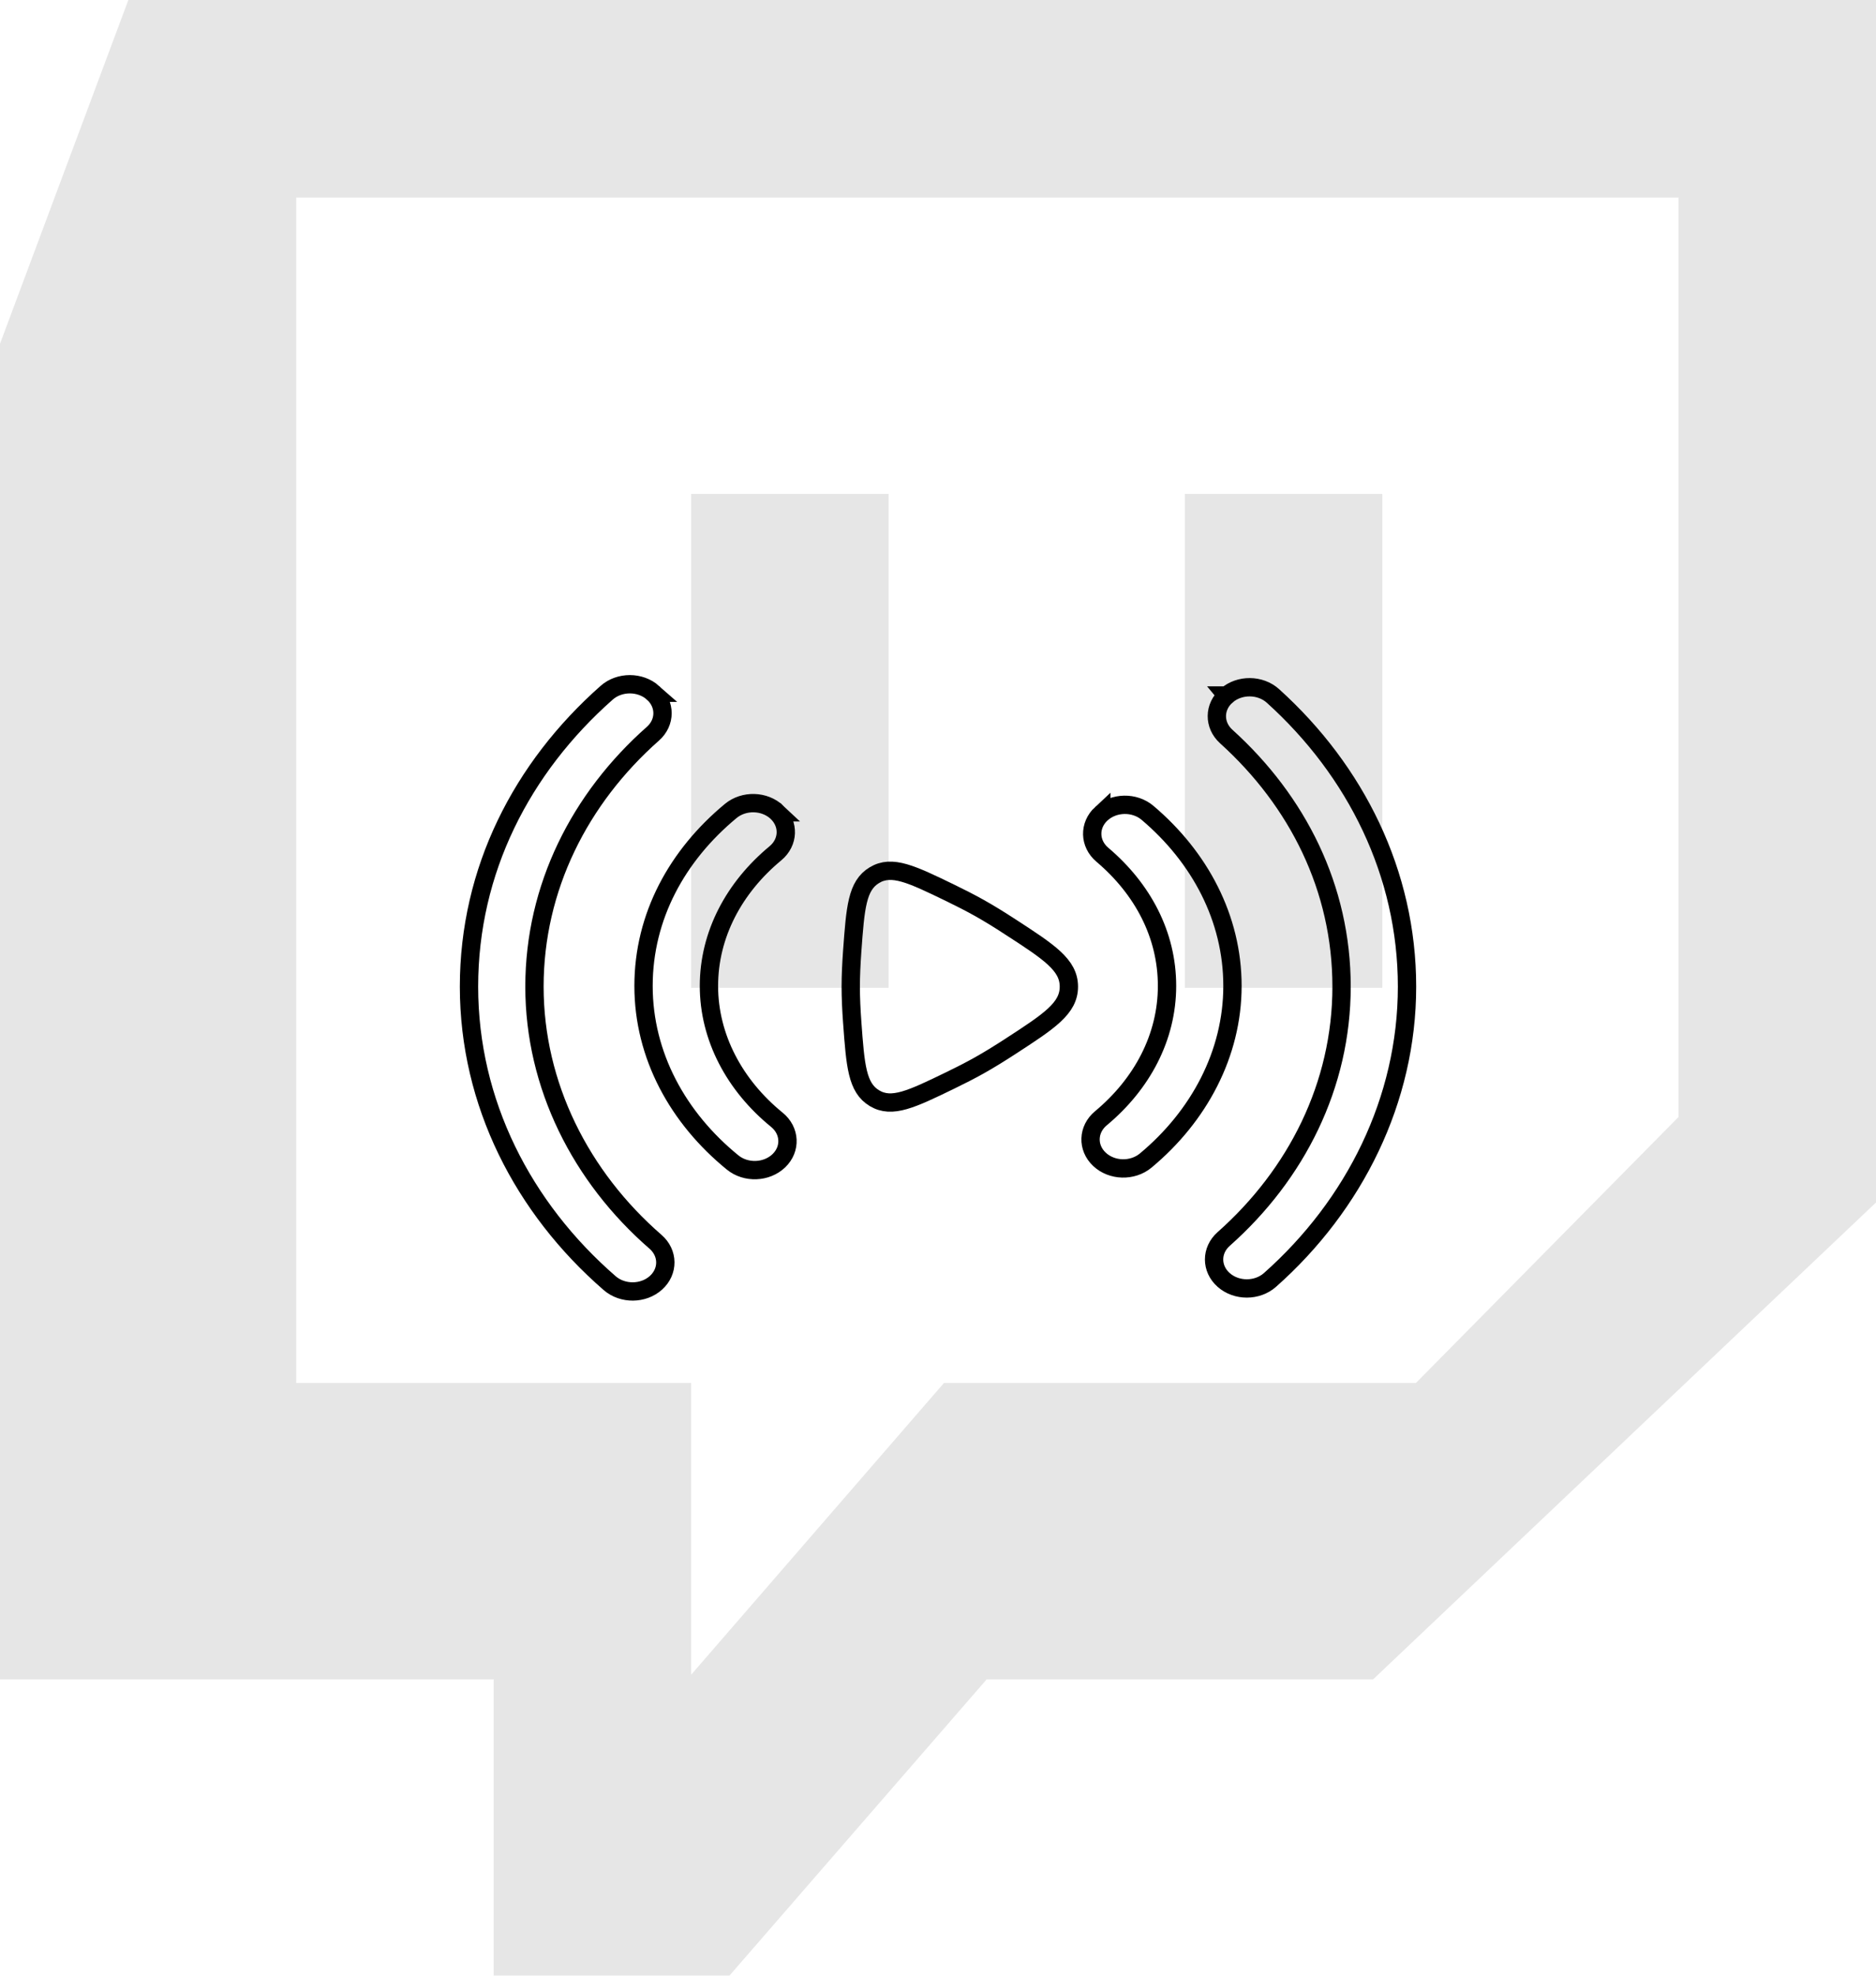 <?xml version="1.0" encoding="UTF-8"?>
<svg id="Layer_1" data-name="Layer 1" xmlns="http://www.w3.org/2000/svg" viewBox="0 0 1024 1077.9">
  <g id="Social_Media" data-name="Social Media" style="opacity: .1;">
    <g id="twitch">
      <g id="Page-1">
        <g id="Dribbble-Light-Preview">
          <g id="icons">
            <path id="twitch-" d="m646.74,538.95h107.79v-269.48h-107.79v269.48Zm-269.48,0h107.79v-269.48h-107.79v269.48Zm538.95,70.45V107.81H161.69v646.74h215.57v159.15l137.97-159.15h257.62l143.36-145.14Zm-166.69,306.81h-210.94l-140.45,161.69h-128.66v-161.69H0V187.56L70.06,0h953.94v656.06l-274.49,260.16h.02Z" style="fill: #010101; fill-rule: evenodd; stroke-width: 0px;"/>
          </g>
        </g>
      </g>
    </g>
  </g>
  <g id="icons-2">
    <g id="live_views" data-name="live views">
      <path d="m356.41,377.95c6.98,6.18,6.96,16.19-.02,22.35-39.98,35.3-64.66,84.07-64.66,137.98s25.29,103.82,66.08,139.22c7.04,6.12,7.16,16.11.26,22.35s-18.21,6.34-25.27.22c-47.37-41.1-76.8-98.43-76.8-161.79s28.74-119.37,75.16-160.35c6.98-6.16,18.29-6.16,25.27.02h-.02Zm313.15,1.52c7.04-6.12,18.35-6.02,25.27.22,45.26,40.86,73.18,96.85,73.18,158.59s-28.6,119.07-74.8,160.03c-6.98,6.18-18.27,6.2-25.27.02-6.98-6.16-7-16.17-.02-22.35,39.8-35.28,64.36-83.93,64.36-137.7s-24.01-101.28-62.97-136.47c-6.9-6.24-6.8-16.25.26-22.35h-.02Zm-245.45,63.71c6.74,6.38,6.36,16.37-.84,22.35-22.59,18.71-36.3,44.32-36.3,72.38s14.01,54.27,37.1,73.04c7.26,5.92,7.74,15.91,1.06,22.33-6.68,6.42-17.97,6.86-25.23.94-29.82-24.27-48.63-58.37-48.63-96.31s18.37-71.26,47.61-95.47c7.2-5.96,18.51-5.64,25.25.74h-.02Zm177.02.8c6.82-6.32,18.13-6.54,25.25-.5,28.5,24.13,46.35,57.47,46.35,94.43s-18.27,71.08-47.37,95.27c-7.2,5.98-18.49,5.68-25.25-.7-6.76-6.36-6.4-16.37.78-22.35,22.49-18.71,36.12-44.24,36.12-72.24s-13.31-52.93-35.32-71.58c-7.14-6.04-7.38-16.03-.56-22.35v.02Z" style="fill: none; stroke: #000; stroke-miterlimit: 10; stroke-width: 10px;"/>
      <path d="m551.44,505.66c21.33,13.85,32,20.79,32,32.64s-10.67,18.79-32,32.64c-5.88,3.82-11.73,7.44-17.09,10.43-4.72,2.64-10.03,5.36-15.57,8.04-21.29,10.31-31.92,15.45-41.46,9.75-9.53-5.72-10.41-17.65-12.15-41.54-.5-6.76-.8-13.37-.8-19.31s.32-12.55.8-19.33c1.74-23.89,2.6-35.84,12.15-41.54,9.53-5.7,20.19-.56,41.46,9.75,5.52,2.68,10.85,5.4,15.57,8.04,5.38,3,11.21,6.6,17.09,10.43v-.02Z" style="fill: none; stroke: #000; stroke-miterlimit: 10; stroke-width: 10px;"/>
    </g>
  </g>
</svg>